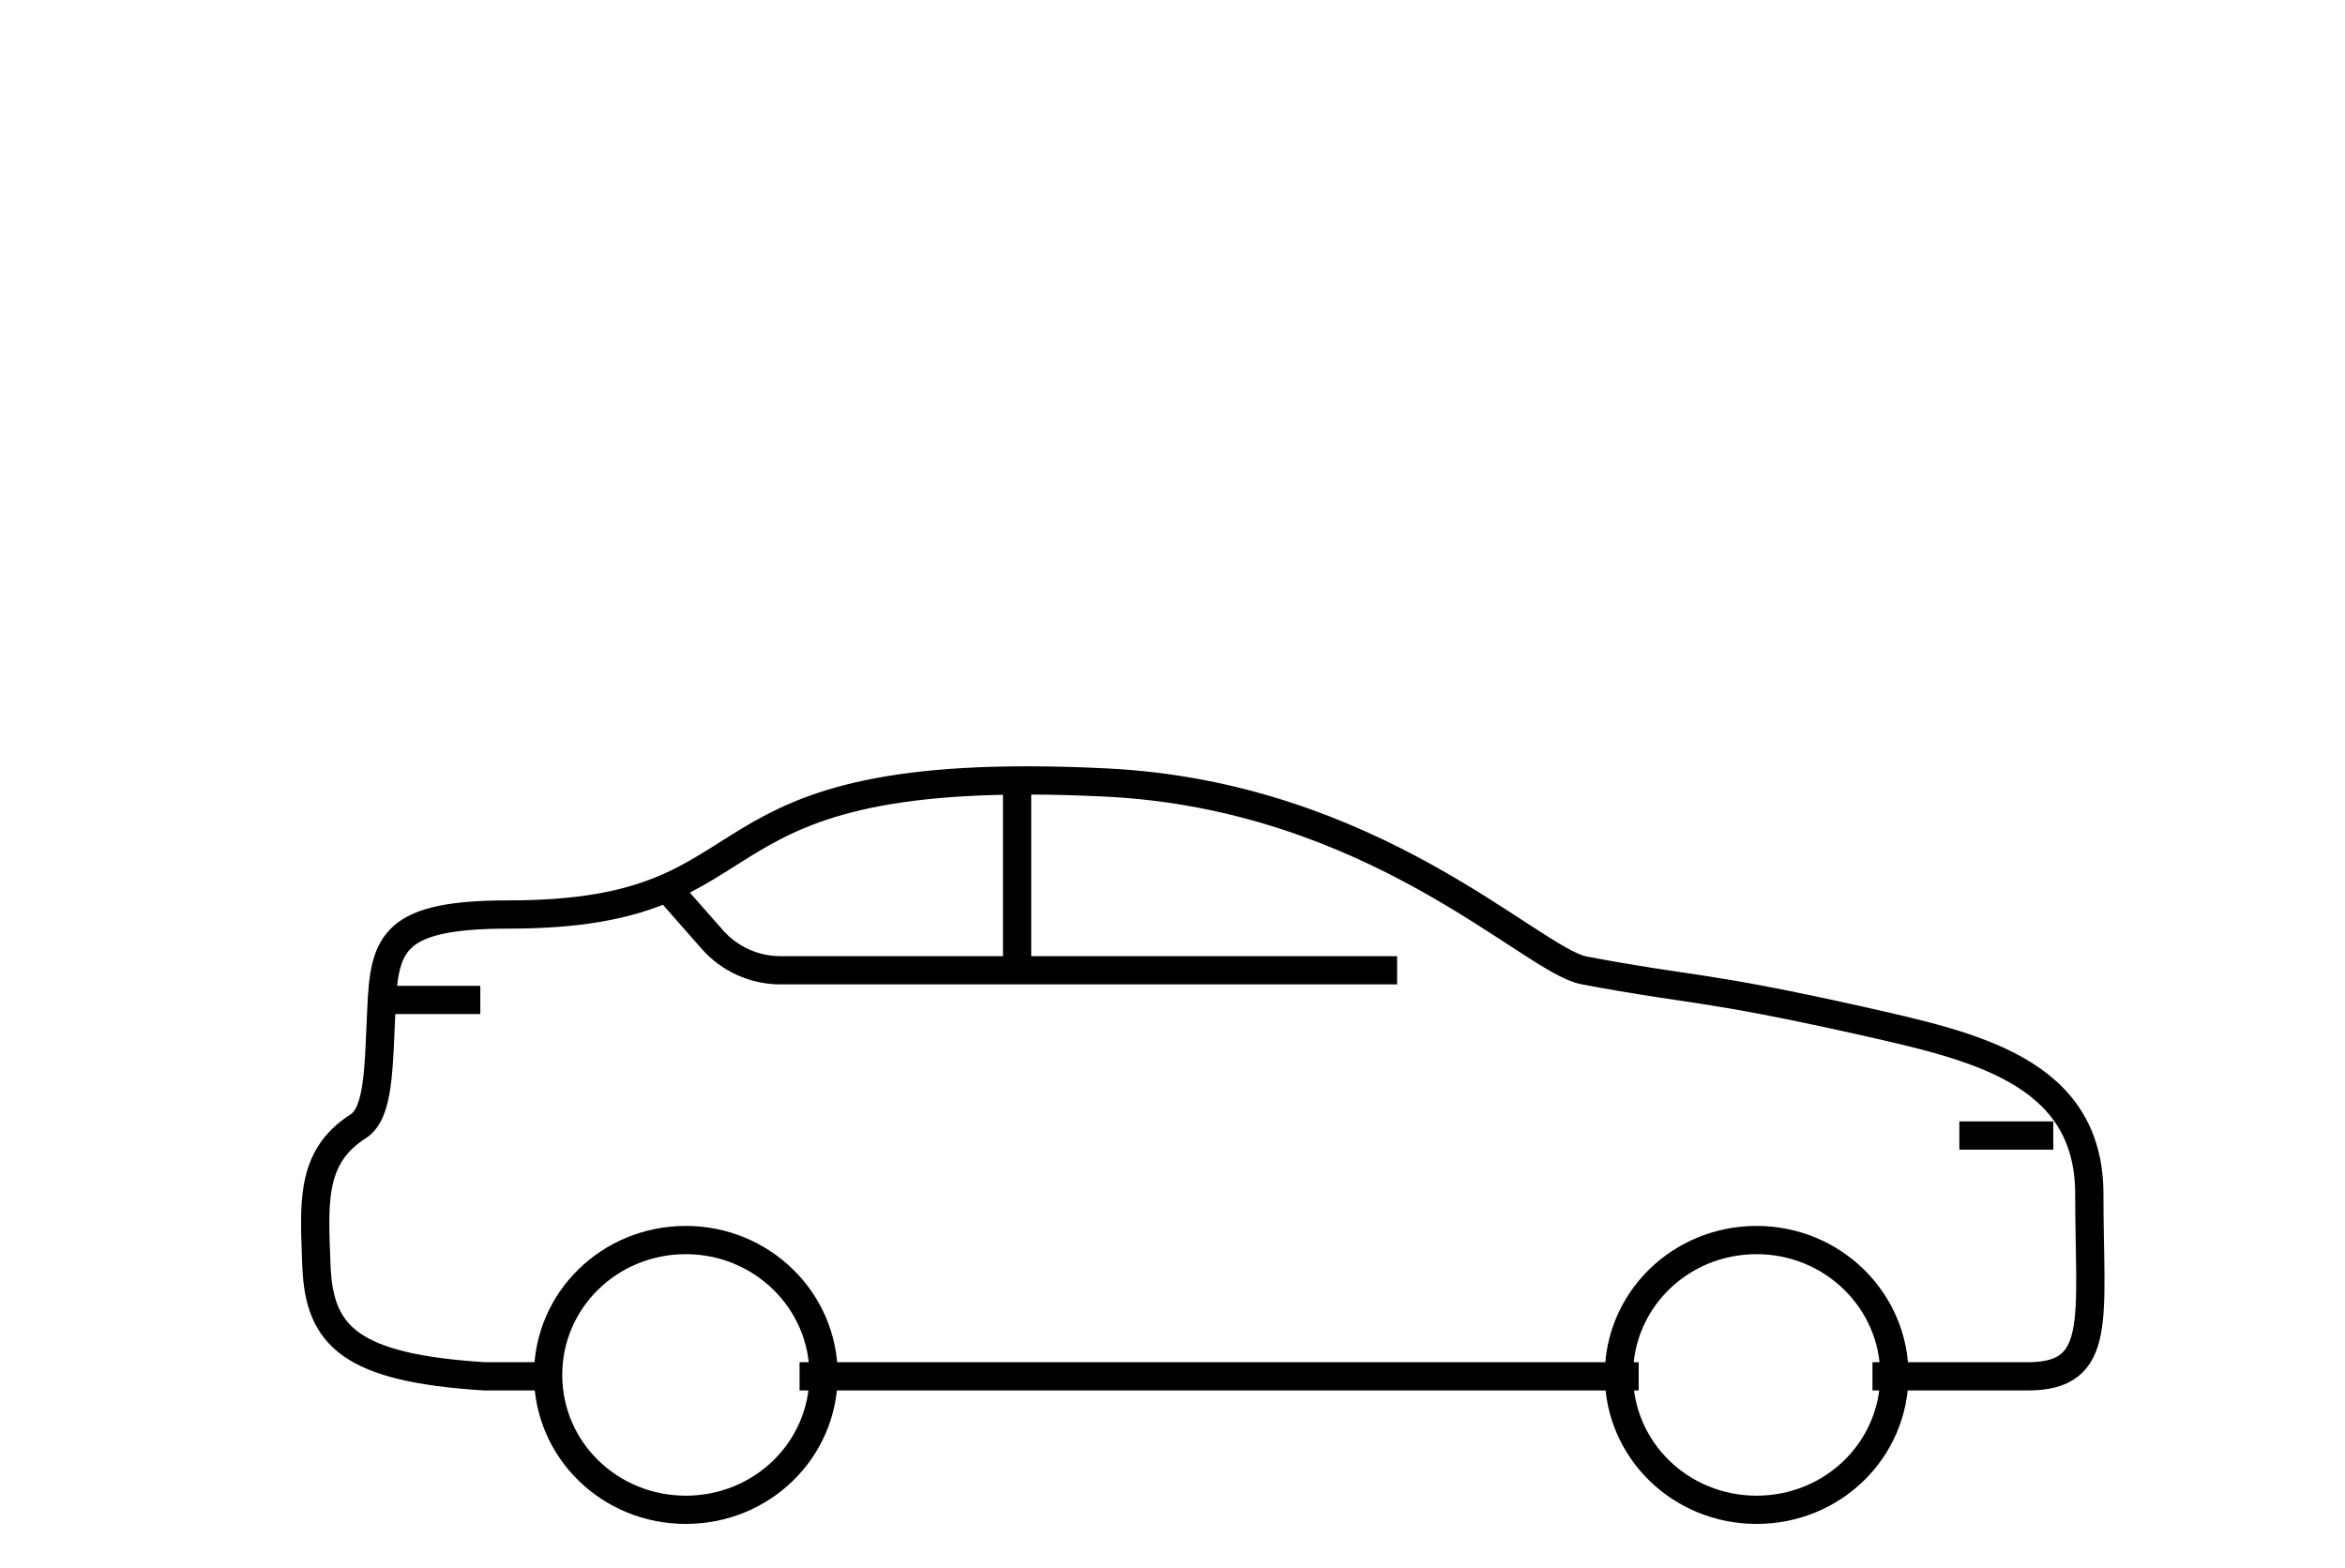 <?xml version="1.0" encoding="UTF-8"?>
<svg id="Layer_1" xmlns="http://www.w3.org/2000/svg" version="1.1" viewBox="0 0 332 222">
  <!-- Generator: Adobe Illustrator 29.3.1, SVG Export Plug-In . SVG Version: 2.1.0 Build 151)  -->
  <defs>
    <style>
      .st0 {
        fill: none;
        stroke: #000;
        stroke-miterlimit: 22.9;
        stroke-width: 4px;
      }
    </style>
  </defs>
  <path class="st0" d="M248.7,213.8c-10.8,0-19.5-8.5-19.5-19.1s8.7-19.1,19.5-19.1c10.8,0,19.5,8.6,19.5,19.1,0,10.6-8.7,19.1-19.5,19.1Z"/>
  <path class="st0" d="M97.1,213.8c-10.8,0-19.5-8.5-19.5-19.1,0-10.6,8.7-19.1,19.5-19.1,10.8,0,19.5,8.6,19.5,19.1,0,10.6-8.7,19.1-19.5,19.1Z"/>
  <path class="st0" d="M265.1,194.9h22c10.7,0,8.7-8.2,8.7-25.8s-16.6-21-32.5-24.6c-22.9-5.1-23.3-4.1-39.1-7.1-7.5-1.5-29.7-24.8-67.8-26.6-61.6-3-44.5,18.7-84.3,18.7-16.4,0-17.7,3.9-18.1,13.3-.4,8.3-.3,14.8-3.3,16.7-6.9,4.4-6.2,11.1-5.9,19.8.4,9.9,4.8,14.4,23.8,15.6h9"/>
  <path class="st0" d="M113.2,194.9h118.8"/>
  <path class="st0" d="M144,137.4v-26.9"/>
  <path class="st0" d="M68,141.6h-13.3"/>
  <path class="st0" d="M290.7,160.8h-13.3"/>
  <path class="st0" d="M197.8,137.4h-87.3c-3.7,0-7.2-1.6-9.6-4.3l-5.9-6.7"/>
</svg>